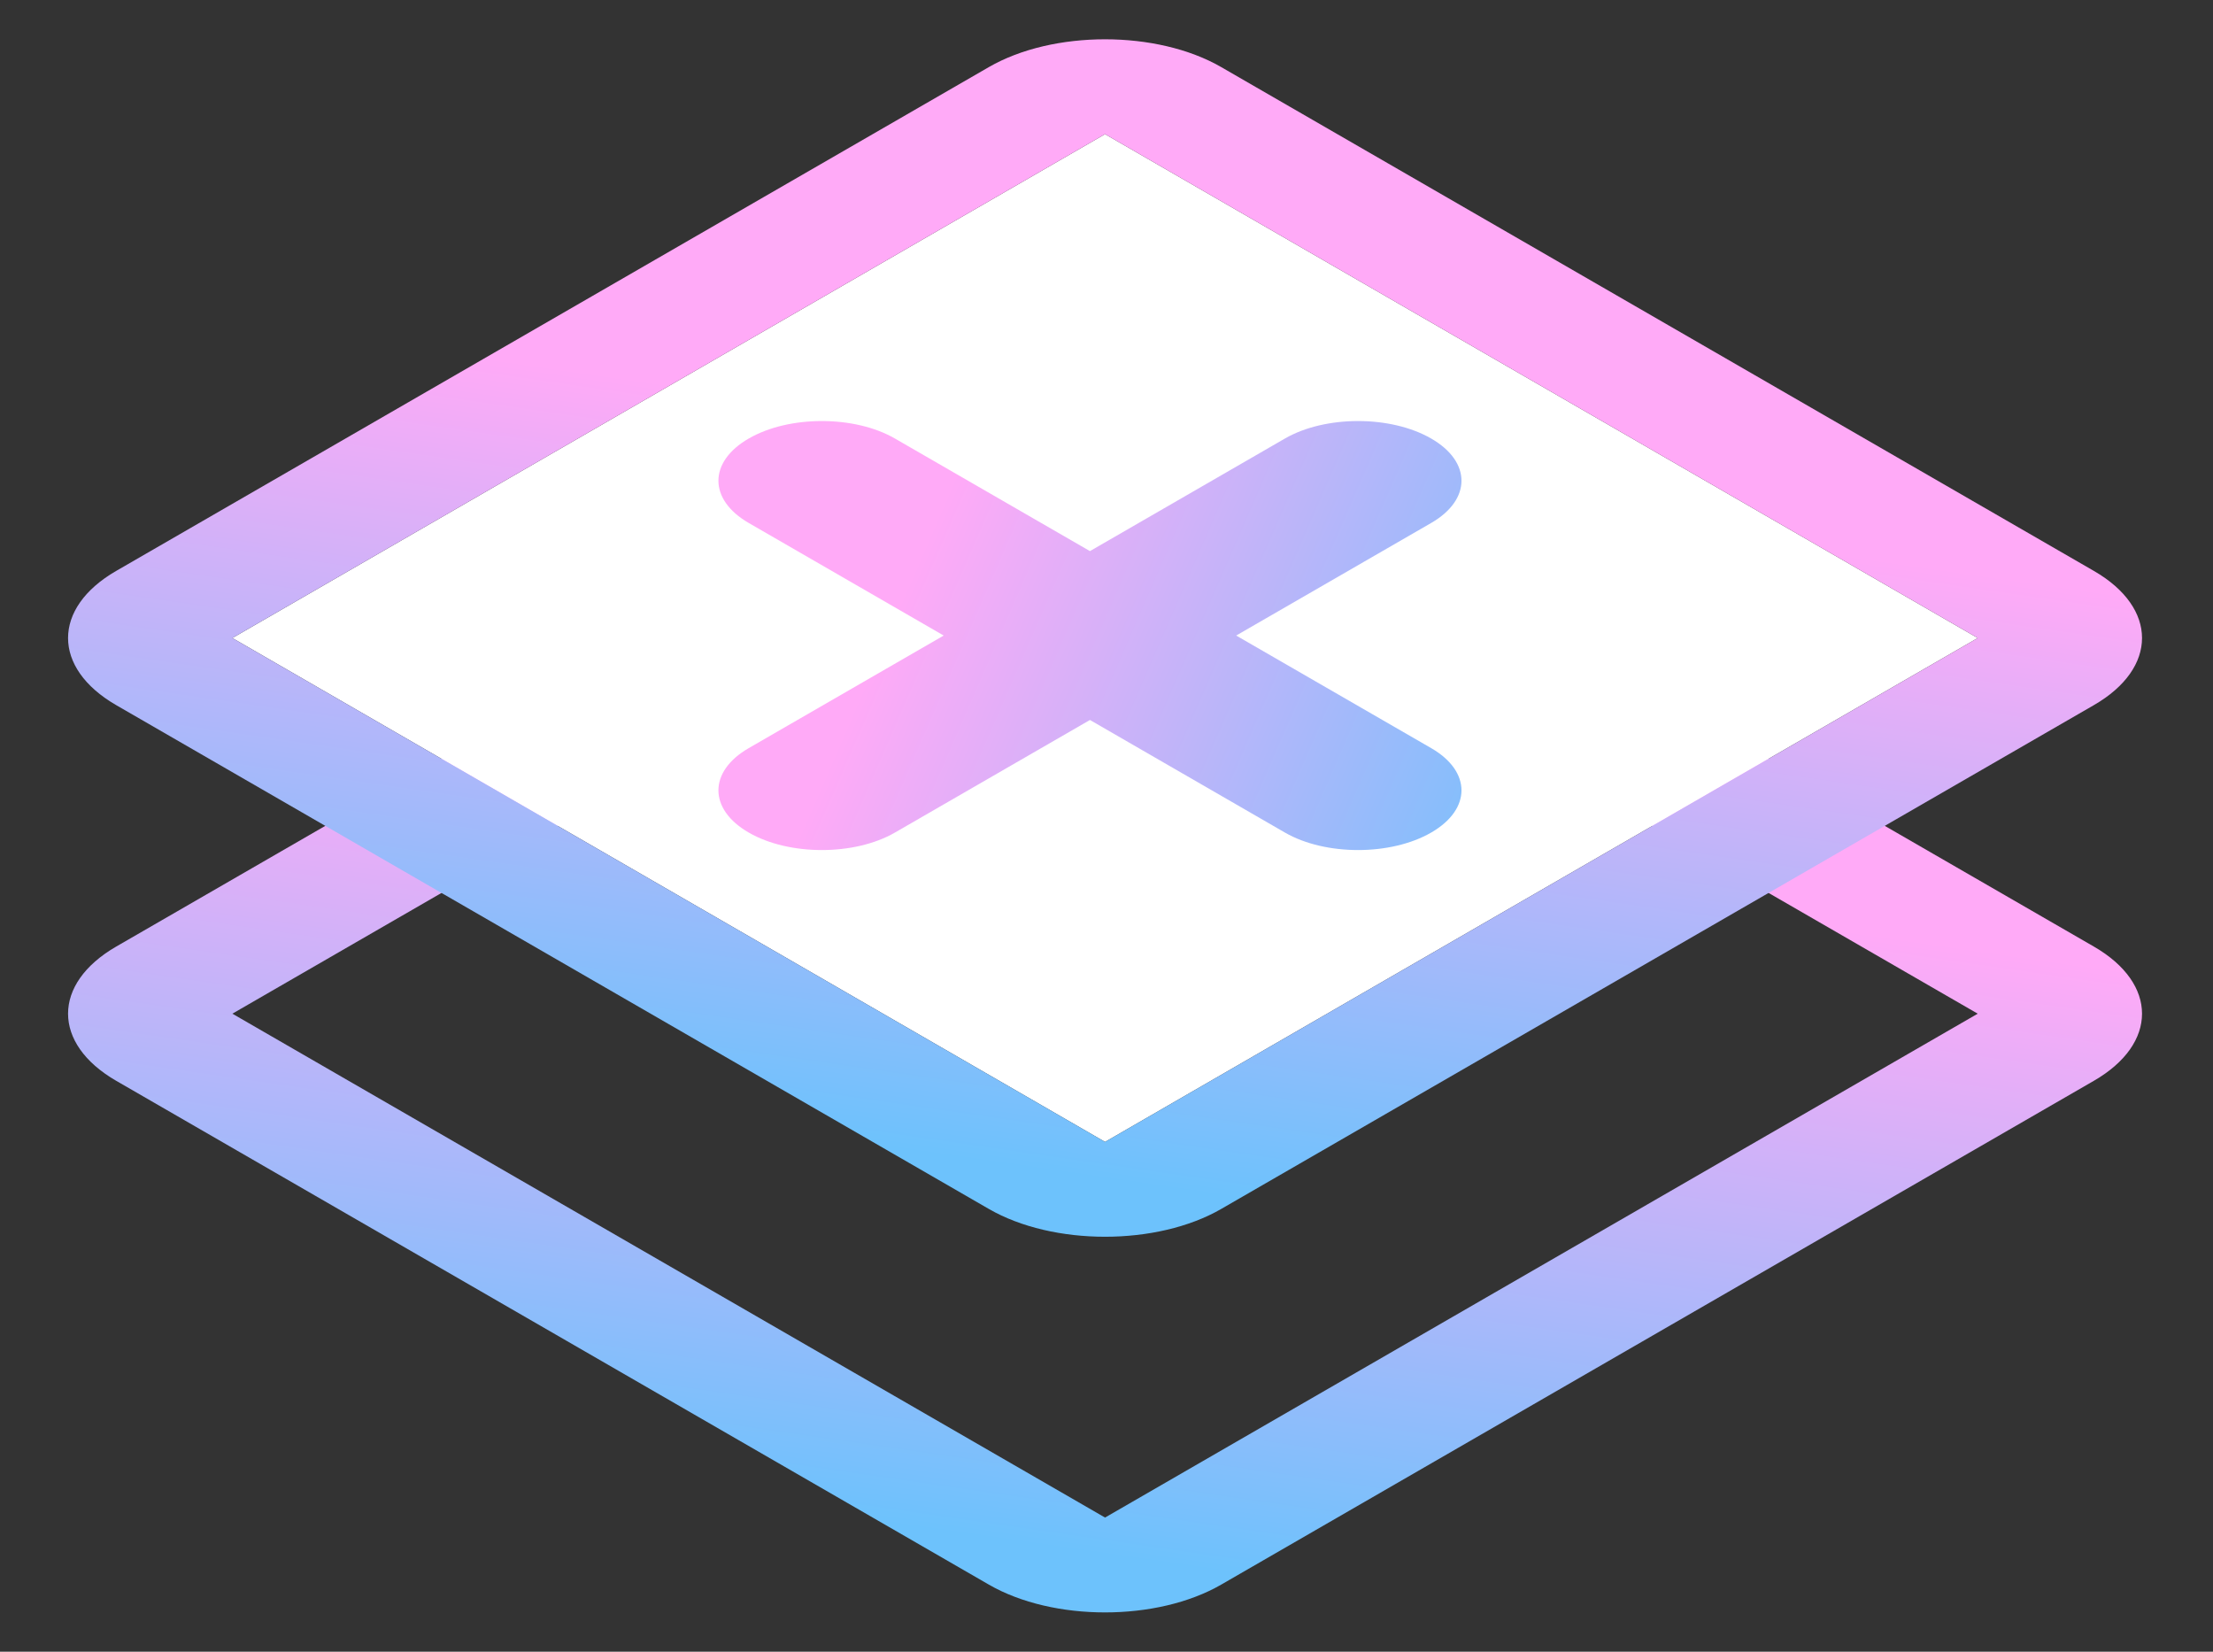 <svg width="67" height="50" viewBox="0 0 67 50" fill="none" xmlns="http://www.w3.org/2000/svg">
<rect x="0" y="0" width="67" height="50" fill="#333333" stroke="none"/>
<g id="Group 1000001902">
<path id="Rectangle 4391 (Stroke)" fill-rule="evenodd" clip-rule="evenodd" d="M29.938 13.403C31.881 12.281 35.03 12.281 36.973 13.403L63.394 28.655C65.337 29.777 65.337 31.595 63.394 32.717L36.973 47.969C35.03 49.091 31.881 49.091 29.938 47.969L3.517 32.717C1.575 31.595 1.575 29.777 3.517 28.655L29.938 13.403ZM33.456 15.433L7.035 30.686L33.456 45.939L59.877 30.686L33.456 15.433Z" fill="url(#paint0_linear_3821_284)"/>
<path id="Rectangle 4390" d="M33.456 4.061L59.877 19.314L33.456 34.567L7.035 19.314L33.456 4.061Z" fill="white"/>
<path id="Rectangle 4390 (Stroke)" fill-rule="evenodd" clip-rule="evenodd" d="M29.938 2.031C31.881 0.909 35.03 0.909 36.973 2.031L63.394 17.283C65.337 18.405 65.337 20.223 63.394 21.345L36.973 36.597C35.03 37.719 31.881 37.719 29.938 36.597L3.517 21.345C1.575 20.223 1.575 18.405 3.517 17.283L29.938 2.031ZM33.456 4.061L7.035 19.314L33.456 34.567L59.877 19.314L33.456 4.061Z" fill="url(#paint1_linear_3821_284)"/>
<g id="Group">
<path id="Vector (Stroke)" fill-rule="evenodd" clip-rule="evenodd" d="M22.668 13.275C23.89 12.569 25.873 12.569 27.095 13.275L32.999 16.683L38.902 13.275C40.125 12.569 42.107 12.569 43.33 13.275C44.553 13.98 44.553 15.125 43.33 15.831L37.426 19.239L43.33 22.647C44.553 23.353 44.553 24.497 43.33 25.203C42.107 25.909 40.125 25.909 38.902 25.203L32.999 21.795L27.095 25.203C25.873 25.909 23.89 25.909 22.668 25.203C21.445 24.497 21.445 23.353 22.668 22.647L28.571 19.239L22.668 15.831C21.445 15.125 21.445 13.98 22.668 13.275Z" fill="url(#paint2_linear_3821_284)"/>
</g>
</g>
<defs>
<linearGradient id="paint0_linear_3821_284" x1="30.215" y1="24.433" x2="27.066" y2="46.149" gradientUnits="userSpaceOnUse">
<stop stop-color="#FFAAF7"/>
<stop offset="1" stop-color="#6DC2FC"/>
</linearGradient>
<linearGradient id="paint1_linear_3821_284" x1="30.215" y1="13.061" x2="27.066" y2="34.777" gradientUnits="userSpaceOnUse">
<stop stop-color="#FFAAF7"/>
<stop offset="1" stop-color="#6DC2FC"/>
</linearGradient>
<linearGradient id="paint2_linear_3821_284" x1="26.309" y1="20.394" x2="46.255" y2="29.072" gradientUnits="userSpaceOnUse">
<stop stop-color="#FFAAF7"/>
<stop offset="1" stop-color="#6DC2FC"/>
</linearGradient>
</defs>
</svg>
